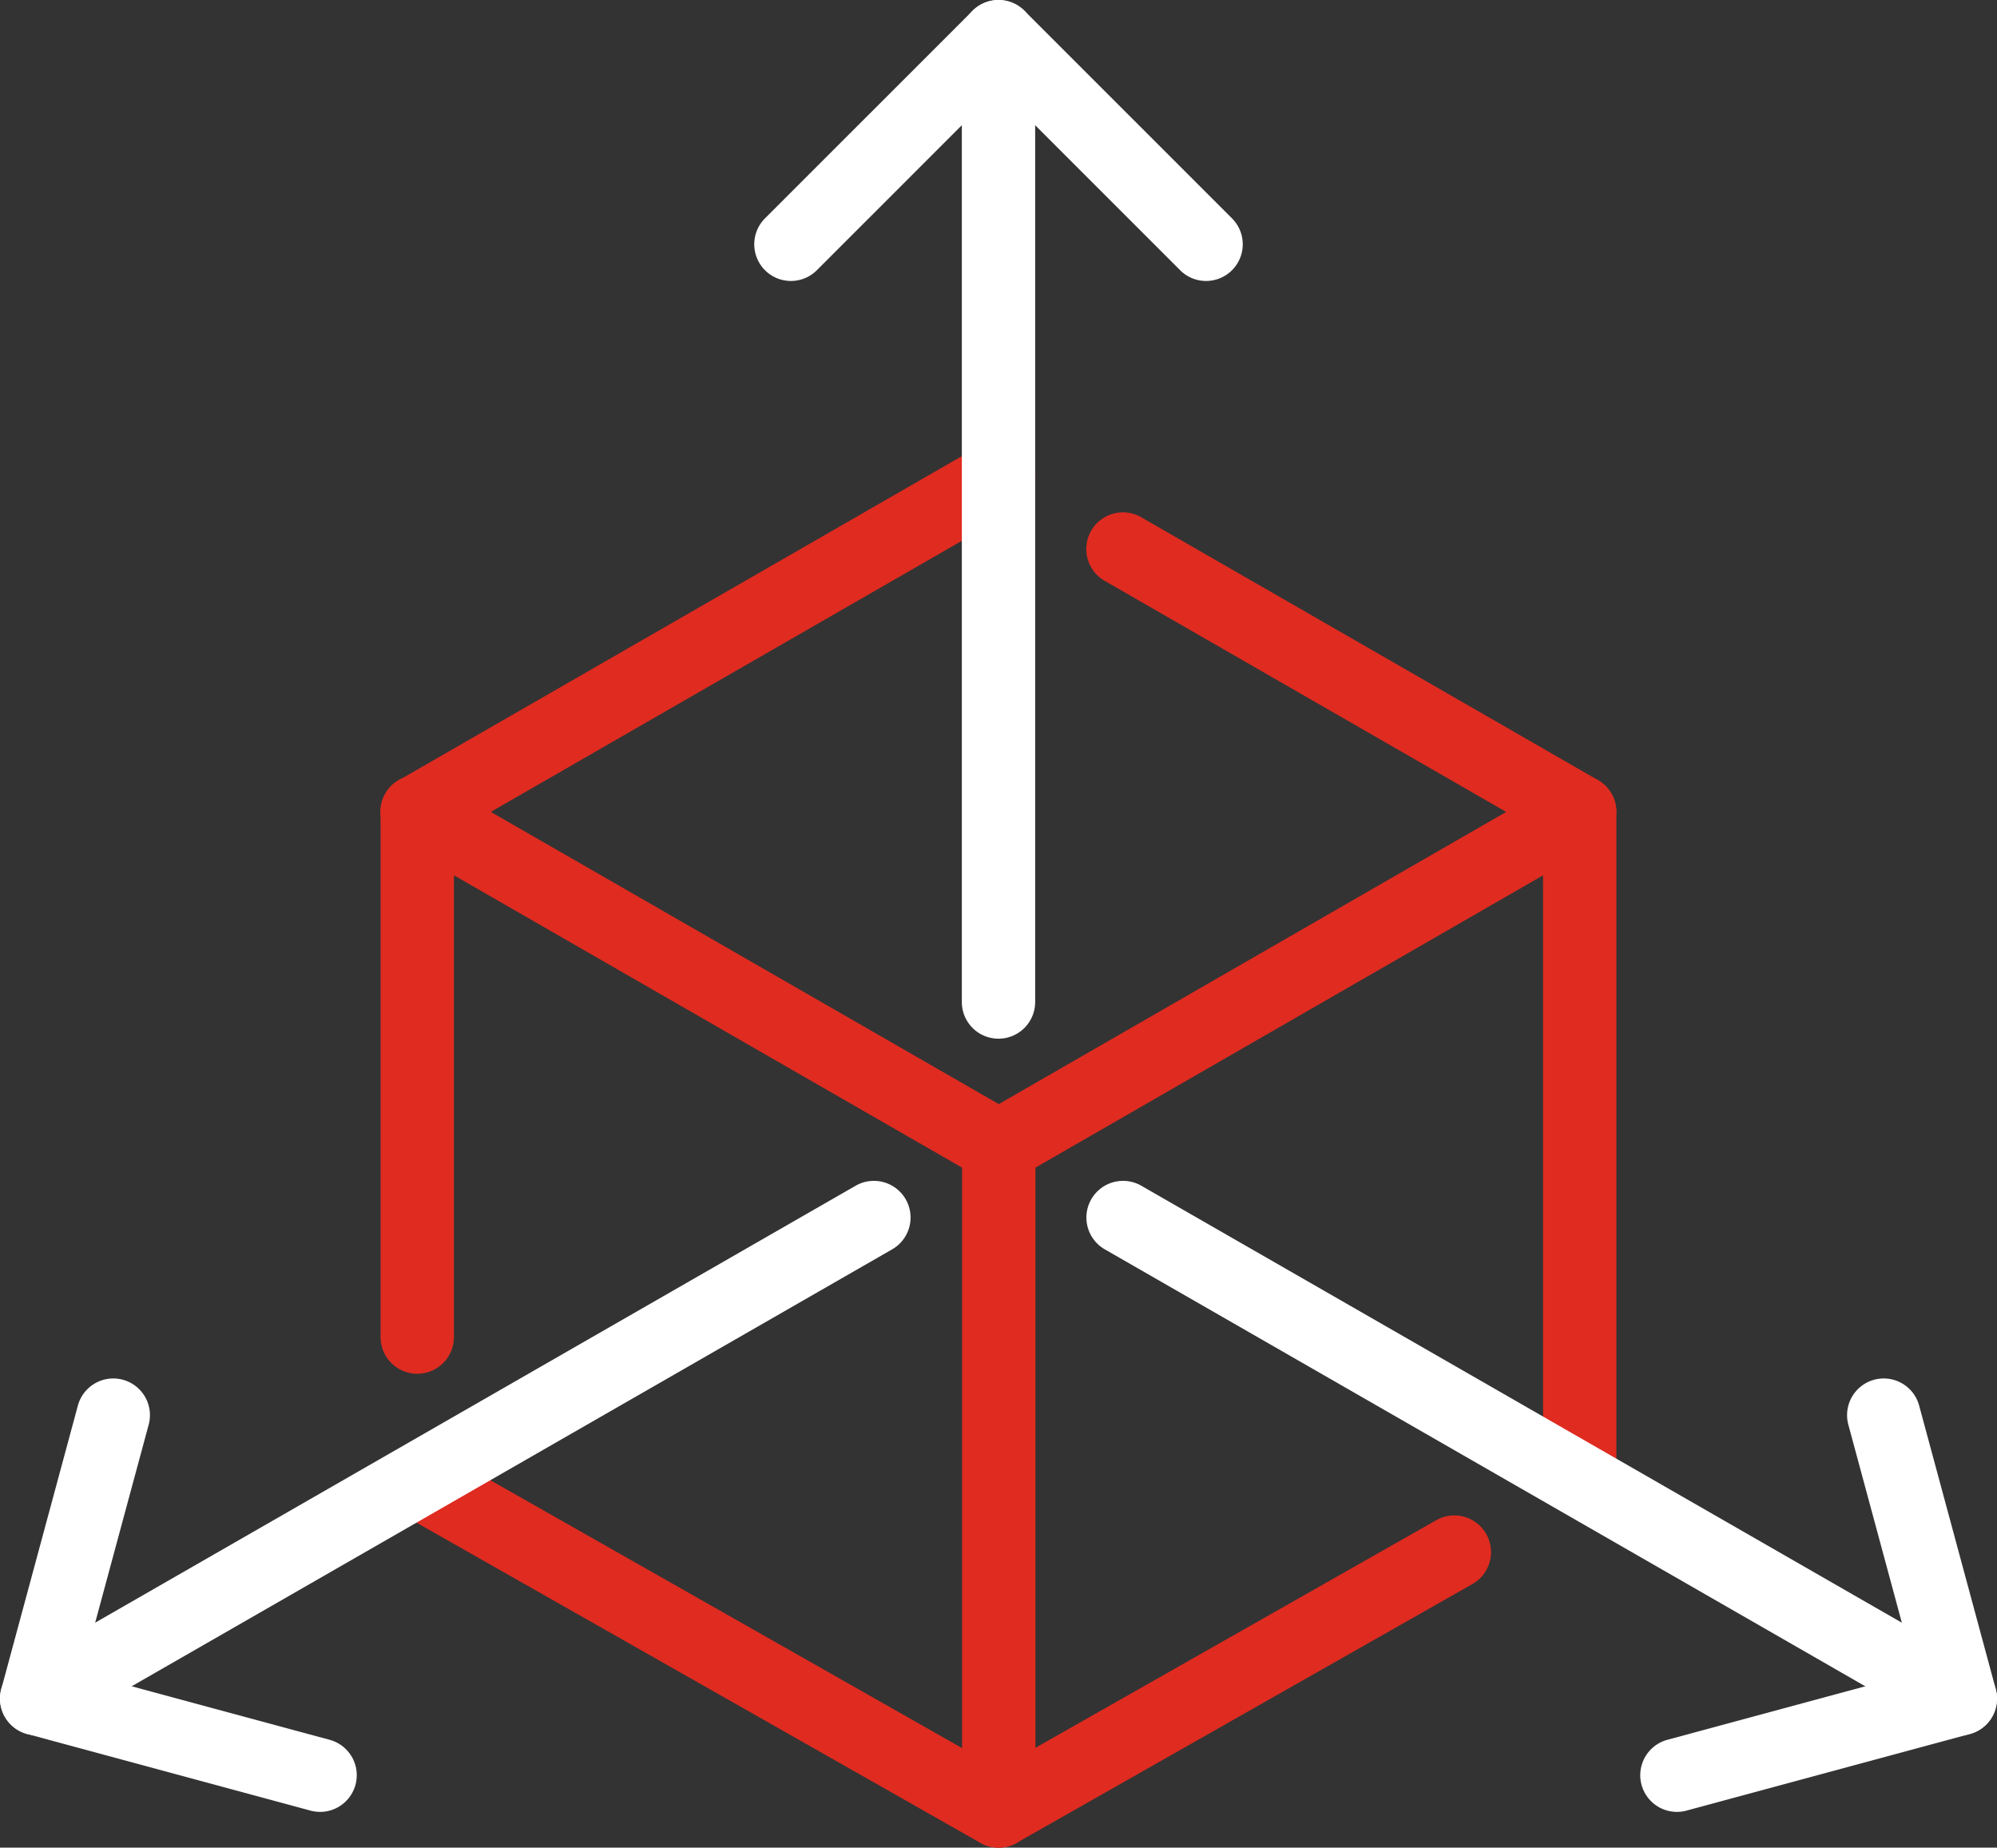 <?xml version="1.0" encoding="UTF-8"?> <svg xmlns="http://www.w3.org/2000/svg" xmlns:xlink="http://www.w3.org/1999/xlink" id="Group_386" data-name="Group 386" width="272.317" height="251.9" viewBox="0 0 272.317 251.9"><rect x="0" y="0" width="272.317" height="251.9" fill="#333333" stroke="none"/><defs><clipPath id="clip-path"><rect id="Rectangle_313" data-name="Rectangle 313" width="272.317" height="251.9" fill="none"></rect></clipPath></defs><g id="Group_385" data-name="Group 385" clip-path="url(#clip-path)"><path id="Path_573" data-name="Path 573" d="M164.464,38.305a4.983,4.983,0,0,1-3.535-1.464l-24.771-24.77-24.769,24.77a5,5,0,0,1-7.071-7.072l28.305-28.3a5,5,0,0,1,7.07,0L168,29.769a5,5,0,0,1-3.535,8.536" fill="#fff"></path><path id="Path_575" data-name="Path 575" d="M228.671,247.024a5,5,0,0,1-1.3-9.828l33.816-9.14-9.141-33.817a5,5,0,0,1,9.654-2.609l10.446,38.643a5,5,0,0,1-3.523,6.131l-38.642,10.445a5.013,5.013,0,0,1-1.308.175" fill="#fff"></path><path id="Path_577" data-name="Path 577" d="M43.646,247.024a5.013,5.013,0,0,1-1.308-.175L3.7,236.4a5,5,0,0,1-3.523-6.131L10.619,191.63a5,5,0,0,1,9.654,2.609l-9.141,33.817,33.816,9.14a5,5,0,0,1-1.3,9.828" fill="#fff"></path><path id="Path_578" data-name="Path 578" d="M136.158,251.9a5,5,0,0,1-2.469-.652l-79.255-45a5,5,0,0,1,4.938-8.7l76.786,43.6,59.692-33.889a5,5,0,1,1,4.938,8.7l-62.161,35.291a5,5,0,0,1-2.469.652" fill="#e02b20"></path><path id="Path_579" data-name="Path 579" d="M215.414,206.717a5,5,0,0,1-5-5V113.583L150.66,79.2a5,5,0,1,1,4.988-8.667l62.26,35.826a5,5,0,0,1,2.506,4.334v91.025a5,5,0,0,1-5,5" fill="#e02b20"></path><path id="Path_580" data-name="Path 580" d="M56.9,187.293a5,5,0,0,1-5-5v-71.6a5,5,0,0,1,2.506-4.334l79.255-45.605a5,5,0,1,1,4.988,8.667L61.9,113.584v68.709a5,5,0,0,1-5,5" fill="#e02b20"></path><path id="Path_581" data-name="Path 581" d="M136.194,161.3a5,5,0,0,1-2.493-.666L54.41,115.025a5,5,0,1,1,4.986-8.668l76.8,44.172,76.726-44.171a5,5,0,0,1,4.99,8.666l-79.22,45.607a4.994,4.994,0,0,1-2.495.667" fill="#e02b20"></path><path id="Path_582" data-name="Path 582" d="M136.194,251.9a5,5,0,0,1-5-5V156.3a5,5,0,0,1,10,0v90.6a5,5,0,0,1-5,5" fill="#e02b20"></path><path id="Path_576" data-name="Path 576" d="M5.006,236.579a5,5,0,0,1-2.5-9.336l114.121-65.556a5,5,0,1,1,4.98,8.671L7.491,235.913a4.963,4.963,0,0,1-2.485.666" fill="#fff"></path><path id="Path_574" data-name="Path 574" d="M267.311,236.579a4.963,4.963,0,0,1-2.485-.666L150.705,170.358a5,5,0,1,1,4.98-8.671l114.121,65.556a5,5,0,0,1-2.495,9.336" fill="#fff"></path><path id="Path_572" data-name="Path 572" d="M136.158,141.609a5,5,0,0,1-5-5V5a5,5,0,0,1,10,0V136.609a5,5,0,0,1-5,5" fill="#fff"></path></g></svg> 